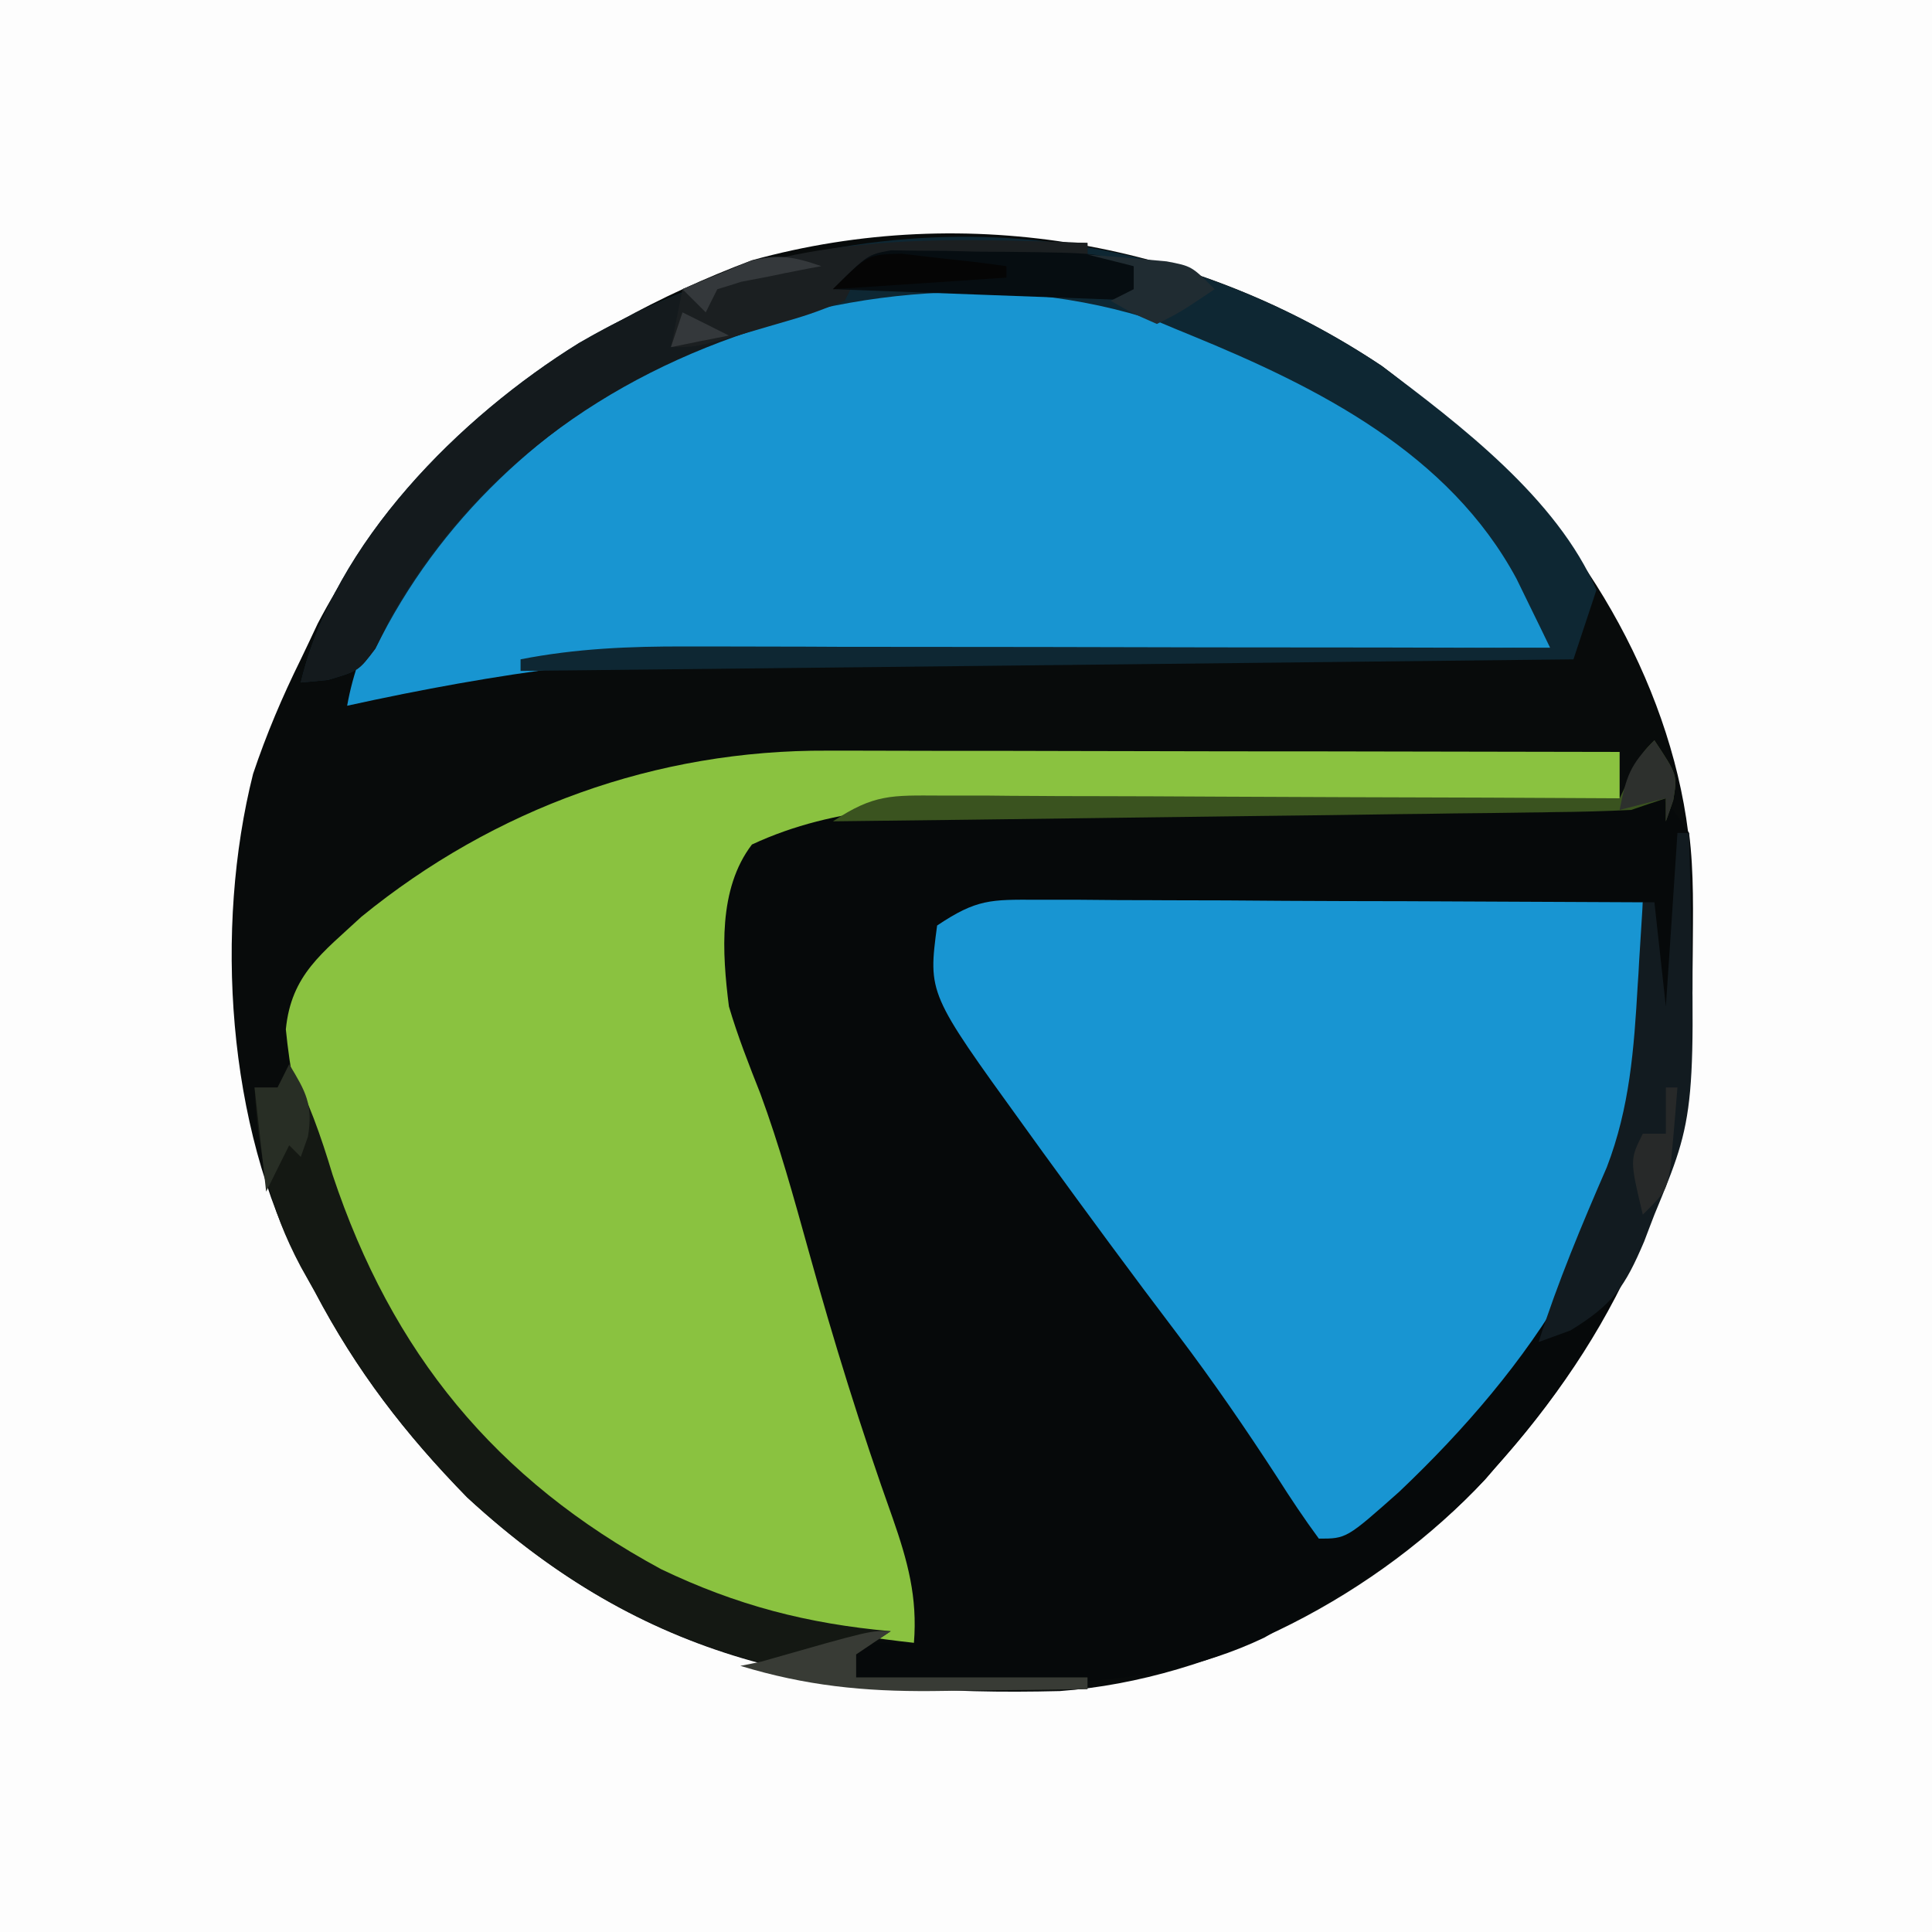 <?xml version="1.0" encoding="UTF-8"?>
<svg xmlns="http://www.w3.org/2000/svg" xmlns:xlink="http://www.w3.org/1999/xlink" width="41px" height="41px" viewBox="0 0 41 41" version="1.1">
<rect x="0" y="0" width="41" height="41" fill="#808080" stroke="none"/>
<g id="surface1">
<path style=" stroke:none;fill-rule:nonzero;fill:rgb(99.216%,99.216%,99.216%);fill-opacity:1;" d="M 0 0 C 13.531 0 27.059 0 41 0 C 41 13.531 41 27.059 41 41 C 27.469 41 13.941 41 0 41 C 0 27.469 0 13.941 0 0 Z M 0 0 "/>
<path style=" stroke:none;fill-rule:nonzero;fill:rgb(3.137%,4.314%,4.314%);fill-opacity:1;" d="M 29.324 7.766 C 29.883 8.184 30.41 8.625 30.934 9.082 C 31.117 9.238 31.301 9.395 31.492 9.555 C 33.871 11.715 35.676 15.043 35.883 18.273 C 36.094 23.191 35.246 27.137 31.918 30.934 C 31.719 31.16 31.719 31.16 31.52 31.391 C 29.262 33.824 25.828 35.641 22.492 35.887 C 17.504 36.012 13.711 35.277 9.914 31.777 C 8.598 30.43 7.566 29.094 6.691 27.422 C 6.594 27.25 6.5 27.078 6.402 26.902 C 4.816 23.906 4.547 19.695 5.371 16.422 C 5.656 15.574 5.988 14.793 6.383 13.992 C 6.504 13.742 6.621 13.492 6.742 13.234 C 8.73 9.453 12.012 7.008 15.957 5.523 C 20.555 4.254 25.402 5.148 29.324 7.766 Z M 29.324 7.766 "/>
<path style=" stroke:none;fill-rule:nonzero;fill:rgb(2.353%,3.529%,3.922%);fill-opacity:1;" d="M 34.617 16.695 C 35.352 16.941 35.352 16.941 35.844 17.676 C 35.953 18.531 35.926 19.395 35.922 20.254 C 35.918 20.5 35.918 20.746 35.918 21 C 35.855 24.84 34.453 28.039 31.918 30.934 C 31.719 31.16 31.719 31.16 31.52 31.391 C 30.352 32.648 28.992 33.543 27.496 34.371 C 27.277 34.496 27.055 34.621 26.828 34.754 C 24.117 36.047 21.102 35.711 18.168 35.598 C 18.168 35.438 18.168 35.273 18.168 35.109 C 18.004 35.027 17.844 34.945 17.676 34.863 C 18.242 34.863 18.812 34.863 19.395 34.863 C 18.727 32.402 17.953 29.977 17.172 27.551 C 16.625 25.852 16.105 24.152 15.637 22.434 C 15.488 21.852 15.488 21.852 15.223 21.359 C 15.113 20.301 15.105 19.41 15.543 18.43 C 16.266 17.547 16.914 17.34 18.02 17.227 C 19.457 17.137 20.898 17.156 22.34 17.16 C 22.695 17.164 23.051 17.164 23.406 17.164 C 24.336 17.164 25.262 17.168 26.191 17.168 C 27.141 17.172 28.09 17.172 29.039 17.172 C 30.898 17.176 32.758 17.18 34.617 17.188 C 34.617 17.023 34.617 16.863 34.617 16.695 Z M 34.617 16.695 "/>
<path style=" stroke:none;fill-rule:nonzero;fill:rgb(54.118%,76.078%,25.098%);fill-opacity:1;" d="M 17.566 15.93 C 17.84 15.93 17.84 15.93 18.117 15.93 C 18.715 15.93 19.316 15.934 19.914 15.934 C 20.332 15.934 20.746 15.934 21.164 15.934 C 22.258 15.938 23.352 15.938 24.445 15.941 C 25.562 15.945 26.68 15.945 27.797 15.945 C 29.988 15.949 32.18 15.953 34.371 15.957 C 34.371 16.281 34.371 16.605 34.371 16.941 C 34.176 16.941 33.98 16.941 33.781 16.945 C 31.941 16.957 30.098 16.977 28.258 16.996 C 27.309 17.008 26.363 17.02 25.418 17.023 C 24.5 17.031 23.586 17.043 22.672 17.055 C 22.324 17.059 21.977 17.062 21.629 17.062 C 19.676 17.07 17.758 17.082 15.957 17.922 C 15.238 18.863 15.324 20.215 15.469 21.359 C 15.656 21.992 15.895 22.598 16.137 23.211 C 16.539 24.301 16.844 25.41 17.156 26.531 C 17.688 28.449 18.273 30.34 18.945 32.219 C 19.262 33.129 19.473 33.895 19.395 34.863 C 16.125 34.508 13.52 33.629 11.047 31.426 C 10.863 31.273 10.68 31.121 10.488 30.961 C 7.992 28.723 6.391 25.164 6.066 21.844 C 6.18 20.68 6.844 20.223 7.672 19.453 C 10.496 17.152 13.93 15.91 17.566 15.93 Z M 17.566 15.93 "/>
<path style=" stroke:none;fill-rule:nonzero;fill:rgb(9.412%,58.431%,81.961%);fill-opacity:1;" d="M 28.559 8.363 C 30.223 9.566 31.977 11.164 32.898 13.012 C 32.898 13.254 32.898 13.5 32.898 13.75 C 32.656 13.75 32.41 13.75 32.16 13.75 C 29.836 13.762 27.516 13.773 25.195 13.793 C 24 13.805 22.809 13.812 21.617 13.816 C 20.461 13.82 19.305 13.828 18.148 13.84 C 17.711 13.844 17.277 13.844 16.84 13.844 C 13.582 13.848 10.547 14.277 7.367 14.977 C 7.852 12.242 10.301 9.902 12.484 8.336 C 17.582 5.184 23.426 5.375 28.559 8.363 Z M 28.559 8.363 "/>
<path style=" stroke:none;fill-rule:nonzero;fill:rgb(9.412%,58.431%,82.353%);fill-opacity:1;" d="M 22.012 19.094 C 22.297 19.094 22.582 19.094 22.879 19.094 C 23.184 19.098 23.492 19.098 23.809 19.102 C 24.125 19.102 24.441 19.102 24.766 19.105 C 25.602 19.105 26.438 19.109 27.273 19.117 C 28.129 19.121 28.984 19.125 29.836 19.125 C 31.512 19.133 33.188 19.141 34.863 19.148 C 34.875 19.73 34.883 20.309 34.887 20.887 C 34.891 21.211 34.895 21.531 34.902 21.863 C 34.742 25.809 32.457 29.035 29.691 31.66 C 28.574 32.652 28.574 32.652 27.988 32.652 C 27.68 32.234 27.391 31.801 27.113 31.363 C 26.438 30.324 25.746 29.316 24.996 28.324 C 24.023 27.043 23.07 25.746 22.125 24.445 C 21.988 24.254 21.852 24.066 21.711 23.871 C 19.695 21.082 19.695 21.082 19.887 19.641 C 20.727 19.078 21.023 19.09 22.012 19.094 Z M 22.012 19.094 "/>
<path style=" stroke:none;fill-rule:nonzero;fill:rgb(5.49%,15.294%,20%);fill-opacity:1;" d="M 29.324 7.766 C 30.98 9.008 33.047 10.582 33.879 12.52 C 33.719 13.008 33.555 13.492 33.391 13.992 C 26.016 14.074 18.645 14.156 11.047 14.238 C 11.047 14.16 11.047 14.078 11.047 13.992 C 12.223 13.762 13.363 13.715 14.559 13.719 C 14.855 13.719 14.855 13.719 15.16 13.719 C 15.816 13.719 16.469 13.723 17.121 13.723 C 17.578 13.727 18.031 13.727 18.488 13.727 C 19.68 13.727 20.875 13.73 22.066 13.73 C 23.289 13.734 24.508 13.734 25.727 13.738 C 28.117 13.738 30.508 13.742 32.898 13.75 C 32.746 13.434 32.594 13.125 32.441 12.812 C 32.355 12.637 32.273 12.465 32.184 12.285 C 30.75 9.617 27.969 8.219 25.289 7.121 C 25.059 7.027 24.832 6.934 24.602 6.836 C 21.223 5.703 17.422 6.156 14.238 7.609 C 11.52 8.996 9.324 11.016 7.965 13.766 C 7.609 14.238 7.609 14.238 6.957 14.43 C 6.766 14.449 6.578 14.465 6.383 14.484 C 7.086 11.512 9.758 8.848 12.285 7.281 C 17.715 4.129 24.082 4.27 29.324 7.766 Z M 29.324 7.766 "/>
<path style=" stroke:none;fill-rule:nonzero;fill:rgb(7.843%,9.412%,7.451%);fill-opacity:1;" d="M 6.137 22.586 C 6.547 23.348 6.809 24.105 7.059 24.934 C 8.316 28.703 10.504 31.395 14.031 33.301 C 15.637 34.07 17.133 34.457 18.902 34.617 C 18.66 34.777 18.418 34.941 18.168 35.109 C 18.168 35.27 18.168 35.434 18.168 35.598 C 19.789 35.598 21.41 35.598 23.078 35.598 C 23.078 35.68 23.078 35.762 23.078 35.844 C 17.863 36.027 13.902 35.453 9.914 31.777 C 8.594 30.426 7.559 29.082 6.676 27.406 C 6.578 27.23 6.48 27.059 6.383 26.883 C 5.699 25.598 5.488 24.527 5.402 23.078 C 5.562 23.078 5.727 23.078 5.891 23.078 C 5.973 22.914 6.055 22.754 6.137 22.586 Z M 6.137 22.586 "/>
<path style=" stroke:none;fill-rule:nonzero;fill:rgb(7.843%,10.196%,11.373%);fill-opacity:1;" d="M 23.078 5.156 C 23.078 5.238 23.078 5.316 23.078 5.402 C 22.938 5.406 22.801 5.41 22.656 5.41 C 22.031 5.43 21.402 5.453 20.777 5.477 C 20.449 5.484 20.449 5.484 20.113 5.496 C 19.906 5.504 19.695 5.512 19.48 5.52 C 19.191 5.531 19.191 5.531 18.898 5.539 C 18.316 5.609 18.316 5.609 17.922 6.383 C 17.352 6.594 16.801 6.77 16.219 6.938 C 12.852 7.984 10.016 10.031 8.27 13.148 C 8.172 13.352 8.07 13.555 7.965 13.766 C 7.609 14.238 7.609 14.238 6.957 14.43 C 6.766 14.449 6.578 14.465 6.383 14.484 C 7.086 11.512 9.758 8.848 12.285 7.281 C 15.852 5.207 19.043 5.016 23.078 5.156 Z M 23.078 5.156 "/>
<path style=" stroke:none;fill-rule:nonzero;fill:rgb(7.059%,10.588%,12.549%);fill-opacity:1;" d="M 35.598 17.676 C 35.68 17.676 35.762 17.676 35.844 17.676 C 35.996 23.633 35.996 23.633 35.109 25.777 C 35.035 25.965 34.965 26.156 34.891 26.348 C 34.484 27.301 34.238 27.676 33.328 28.234 C 32.992 28.355 32.992 28.355 32.652 28.48 C 33.059 27.207 33.566 25.996 34.098 24.773 C 34.586 23.504 34.676 22.262 34.754 20.914 C 34.766 20.746 34.777 20.574 34.785 20.398 C 34.812 19.984 34.836 19.566 34.863 19.148 C 34.941 19.148 35.023 19.148 35.109 19.148 C 35.188 19.879 35.27 20.609 35.352 21.359 C 35.434 20.145 35.516 18.93 35.598 17.676 Z M 35.598 17.676 "/>
<path style=" stroke:none;fill-rule:nonzero;fill:rgb(10.588%,12.157%,12.941%);fill-opacity:1;" d="M 23.078 5.156 C 23.078 5.238 23.078 5.316 23.078 5.402 C 22.938 5.406 22.801 5.41 22.656 5.41 C 22.031 5.43 21.402 5.453 20.777 5.477 C 20.559 5.484 20.34 5.488 20.113 5.496 C 19.906 5.504 19.695 5.512 19.48 5.52 C 19.191 5.531 19.191 5.531 18.898 5.539 C 18.316 5.609 18.316 5.609 17.922 6.383 C 17.191 6.672 17.191 6.672 16.328 6.922 C 15.898 7.047 15.898 7.047 15.461 7.176 C 14.73 7.367 14.73 7.367 14.238 7.367 C 14.32 6.961 14.402 6.555 14.484 6.137 C 17.316 4.941 20.059 5.051 23.078 5.156 Z M 23.078 5.156 "/>
<path style=" stroke:none;fill-rule:nonzero;fill:rgb(22.745%,32.549%,12.157%);fill-opacity:1;" d="M 35.109 15.711 C 35.598 16.449 35.598 16.449 35.508 16.984 C 35.457 17.133 35.406 17.281 35.352 17.43 C 35.352 17.27 35.352 17.105 35.352 16.941 C 35.109 17.02 34.867 17.102 34.617 17.188 C 34.07 17.215 33.523 17.23 32.977 17.234 C 32.812 17.238 32.648 17.242 32.477 17.242 C 31.93 17.25 31.387 17.258 30.84 17.262 C 30.461 17.27 30.082 17.273 29.703 17.277 C 28.707 17.293 27.711 17.305 26.715 17.316 C 25.695 17.328 24.68 17.344 23.664 17.355 C 21.668 17.383 19.672 17.406 17.676 17.43 C 18.551 16.848 18.922 16.879 19.961 16.883 C 20.441 16.883 20.441 16.883 20.93 16.883 C 21.277 16.887 21.629 16.891 21.977 16.891 C 22.332 16.895 22.688 16.895 23.047 16.895 C 23.984 16.895 24.922 16.902 25.859 16.906 C 26.82 16.91 27.777 16.914 28.734 16.918 C 30.613 16.922 32.492 16.93 34.371 16.941 C 34.484 16.703 34.484 16.703 34.602 16.465 C 34.863 15.957 34.863 15.957 35.109 15.711 Z M 35.109 15.711 "/>
<path style=" stroke:none;fill-rule:nonzero;fill:rgb(2.353%,5.098%,6.667%);fill-opacity:1;" d="M 18.91 5.312 C 19.094 5.316 19.281 5.316 19.473 5.32 C 19.676 5.32 19.879 5.324 20.09 5.324 C 20.406 5.332 20.406 5.332 20.73 5.34 C 20.941 5.34 21.152 5.344 21.371 5.344 C 23.324 5.367 23.324 5.367 24.059 5.648 C 24.141 5.891 24.223 6.133 24.305 6.383 C 22.117 6.301 19.93 6.223 17.676 6.137 C 18.414 5.402 18.414 5.402 18.91 5.312 Z M 18.91 5.312 "/>
<path style=" stroke:none;fill-rule:nonzero;fill:rgb(21.961%,23.137%,20.784%);fill-opacity:1;" d="M 18.902 34.617 C 18.66 34.777 18.418 34.941 18.168 35.109 C 18.168 35.27 18.168 35.434 18.168 35.598 C 19.789 35.598 21.41 35.598 23.078 35.598 C 23.078 35.68 23.078 35.762 23.078 35.844 C 22.219 35.859 21.359 35.867 20.5 35.875 C 20.137 35.883 20.137 35.883 19.77 35.887 C 18.324 35.898 17.098 35.773 15.711 35.352 C 15.859 35.324 16.008 35.293 16.156 35.262 C 18.48 34.598 18.48 34.598 18.902 34.617 Z M 18.902 34.617 "/>
<path style=" stroke:none;fill-rule:nonzero;fill:rgb(12.549%,17.255%,19.608%);fill-opacity:1;" d="M 23.078 5.402 C 23.438 5.43 23.793 5.461 24.152 5.492 C 24.449 5.52 24.449 5.52 24.758 5.547 C 25.289 5.648 25.289 5.648 25.777 6.137 C 25.043 6.629 25.043 6.629 24.551 6.875 C 24.027 6.645 24.027 6.645 23.57 6.383 C 23.73 6.301 23.895 6.223 24.059 6.137 C 24.059 5.977 24.059 5.812 24.059 5.648 C 23.734 5.566 23.41 5.484 23.078 5.402 Z M 23.078 5.402 "/>
<path style=" stroke:none;fill-rule:nonzero;fill:rgb(15.686%,18.039%,14.51%);fill-opacity:1;" d="M 6.137 22.586 C 6.488 23.164 6.648 23.441 6.535 24.121 C 6.484 24.262 6.434 24.406 6.383 24.551 C 6.301 24.469 6.223 24.391 6.137 24.305 C 5.977 24.629 5.812 24.953 5.648 25.289 C 5.566 24.559 5.484 23.828 5.402 23.078 C 5.562 23.078 5.727 23.078 5.891 23.078 C 5.973 22.914 6.055 22.754 6.137 22.586 Z M 6.137 22.586 "/>
<path style=" stroke:none;fill-rule:nonzero;fill:rgb(20.392%,21.961%,23.137%);fill-opacity:1;" d="M 17.43 5.648 C 17.273 5.676 17.117 5.707 16.957 5.738 C 16.652 5.797 16.652 5.797 16.34 5.863 C 16.141 5.902 15.938 5.941 15.73 5.98 C 15.562 6.035 15.395 6.086 15.223 6.137 C 15.141 6.301 15.059 6.461 14.977 6.629 C 14.812 6.465 14.652 6.305 14.484 6.137 C 14.789 6.008 15.098 5.879 15.406 5.754 C 15.578 5.684 15.746 5.613 15.922 5.539 C 16.523 5.383 16.852 5.449 17.43 5.648 Z M 14.484 6.629 C 14.809 6.789 15.133 6.953 15.469 7.121 C 15.062 7.199 14.656 7.281 14.238 7.367 C 14.32 7.121 14.402 6.879 14.484 6.629 Z M 14.484 6.629 "/>
<path style=" stroke:none;fill-rule:nonzero;fill:rgb(1.961%,1.961%,1.961%);fill-opacity:1;" d="M 19.129 5.383 C 19.395 5.414 19.66 5.445 19.934 5.477 C 20.199 5.508 20.465 5.535 20.742 5.566 C 20.945 5.594 21.148 5.621 21.359 5.648 C 21.359 5.727 21.359 5.809 21.359 5.891 C 20.145 5.973 18.93 6.055 17.676 6.137 C 18.414 5.402 18.414 5.402 19.129 5.383 Z M 19.129 5.383 "/>
<path style=" stroke:none;fill-rule:nonzero;fill:rgb(15.294%,16.078%,16.078%);fill-opacity:1;" d="M 35.352 23.078 C 35.434 23.078 35.516 23.078 35.598 23.078 C 35.57 23.438 35.539 23.793 35.508 24.152 C 35.488 24.352 35.473 24.551 35.453 24.758 C 35.352 25.289 35.352 25.289 34.863 25.777 C 34.586 24.613 34.586 24.613 34.863 24.059 C 35.023 24.059 35.188 24.059 35.352 24.059 C 35.352 23.734 35.352 23.41 35.352 23.078 Z M 35.352 23.078 "/>
<path style=" stroke:none;fill-rule:nonzero;fill:rgb(17.647%,18.824%,17.647%);fill-opacity:1;" d="M 35.109 15.711 C 35.598 16.449 35.598 16.449 35.508 16.984 C 35.457 17.133 35.406 17.281 35.352 17.43 C 35.352 17.27 35.352 17.105 35.352 16.941 C 35.027 17.02 34.707 17.102 34.371 17.188 C 34.512 16.48 34.582 16.238 35.109 15.711 Z M 35.109 15.711 "/>
</g>
</svg>
